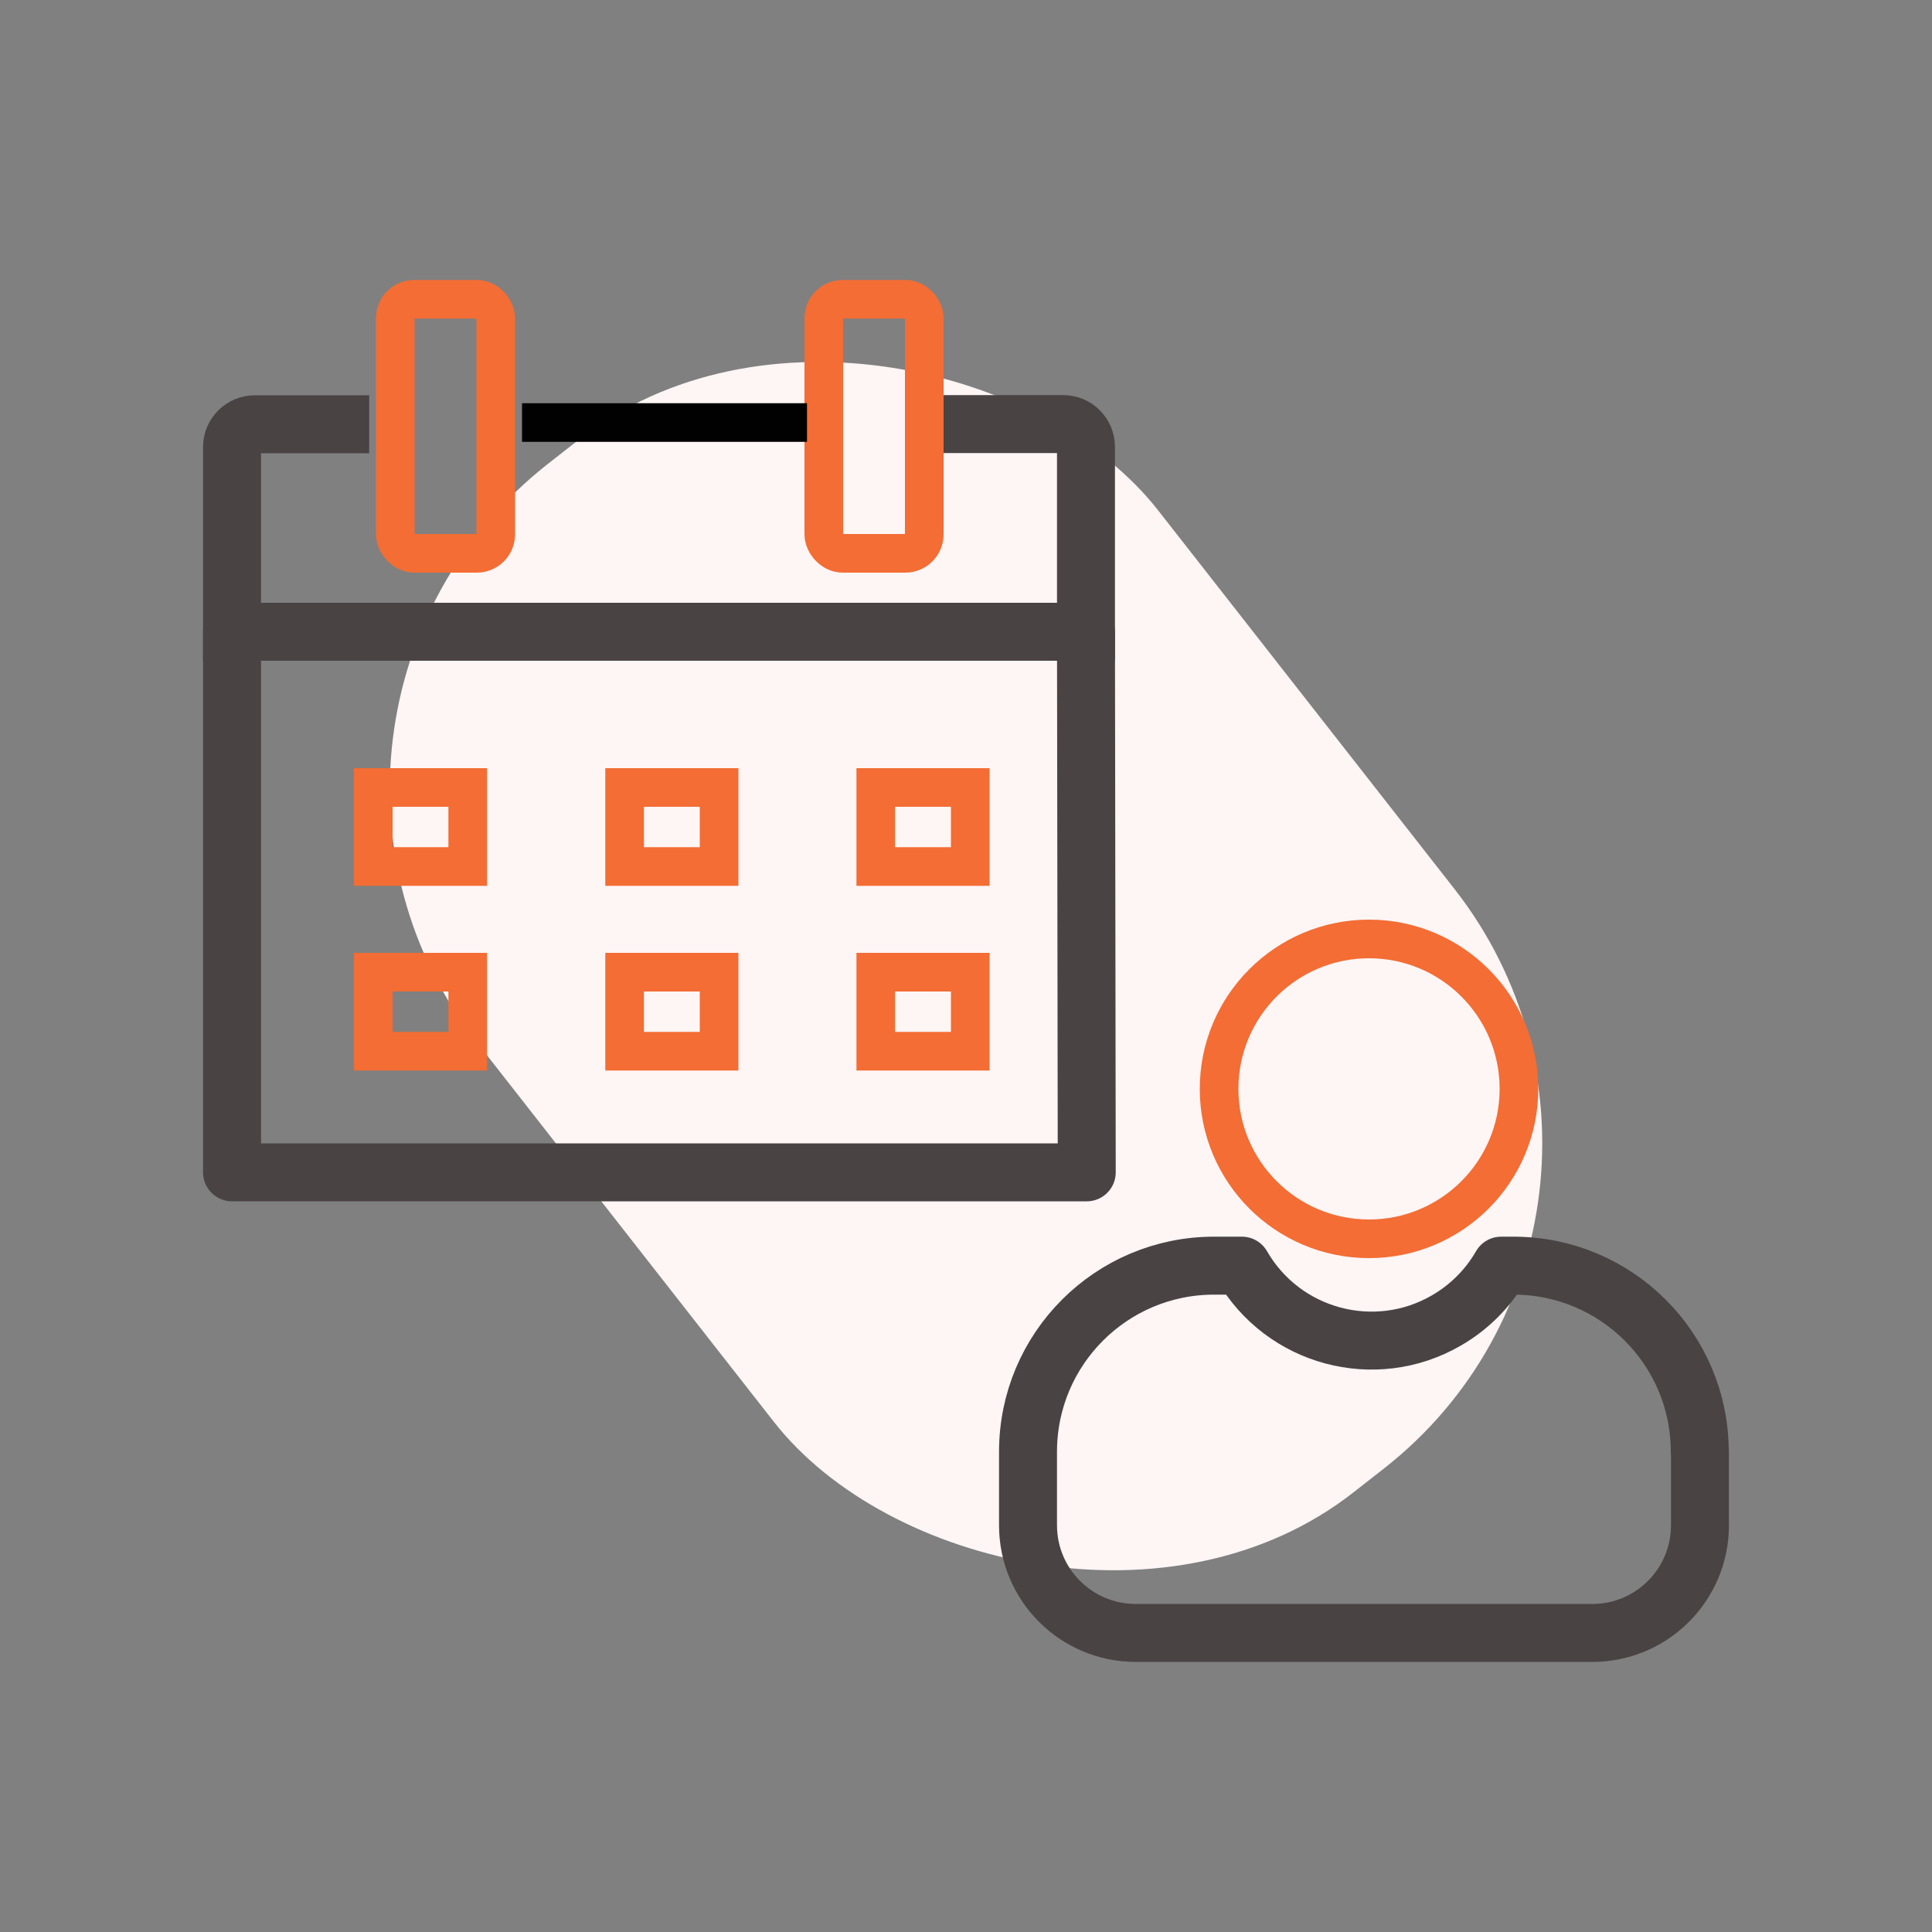 <?xml version="1.0" encoding="UTF-8"?>
<svg id="contact-calendar" xmlns="http://www.w3.org/2000/svg" viewBox="0 0 100 100">
  <rect x="0" y="0" width="100" height="100" fill="#808080" stroke="none"/>
  <defs>
    <style>
      .cls-1 {
        stroke: #f36d34;
      }

      .cls-1, .cls-2, .cls-3, .cls-4 {
        fill: none;
      }

      .cls-1, .cls-2, .cls-4 {
        stroke-miterlimit: 10;
      }

      .cls-1, .cls-3 {
        stroke-linecap: round;
      }

      .cls-1, .cls-4 {
        stroke-width: 2px;
      }

      .cls-2, .cls-3 {
        stroke: #494344;
        stroke-width: 3px;
      }

      .cls-5 {
        fill: #fef5f5;
      }

      .cls-3 {
        stroke-linejoin: round;
      }

      .cls-4 {
        stroke: #010101;
      }
    </style>
  </defs>
  <rect class="cls-5" x="27.63" y="16.19" width="44.74" height="67.62" rx="21.37" ry="21.37" transform="translate(-20.19 41.45) rotate(-38.05)"/>
  <path class="cls-2" d="M19.11,21.96h-5.92c-.65,0-1.17.52-1.18,1.16h0v9.58h44.2v-9.58c0-.31-.13-.61-.35-.83-.22-.22-.52-.34-.83-.34h-6.21"/>
  <rect class="cls-1" x="20.46" y="15.49" width="5.2" height="13.15" rx=".98" ry=".98"/>
  <rect class="cls-1" x="42.64" y="15.49" width="5.2" height="13.15" rx=".98" ry=".98"/>
  <line class="cls-4" x1="27.02" y1="21.87" x2="41.77" y2="21.87"/>
  <polyline class="cls-3" points="12.01 32.71 12.01 60.68 56.25 60.68 56.21 32.71"/>
  <rect class="cls-1" x="19.32" y="40.76" width="4.89" height="4.09"/>
  <rect class="cls-1" x="45.33" y="40.76" width="4.89" height="4.09"/>
  <rect class="cls-1" x="19.32" y="50.32" width="4.89" height="4.09"/>
  <rect class="cls-1" x="32.33" y="50.32" width="4.89" height="4.09"/>
  <rect class="cls-1" x="32.33" y="40.76" width="4.89" height="4.09"/>
  <rect class="cls-1" x="45.33" y="50.32" width="4.89" height="4.09"/>
  <path class="cls-3" d="M87.99,75.14v3.81c0,3.07-2.49,5.57-5.57,5.57h-23.64c-3.07,0-5.57-2.49-5.57-5.57h0v-3.81c0-5.32,4.31-9.63,9.63-9.63h1.44c2.14,3.71,6.88,4.98,10.58,2.84,1.18-.68,2.16-1.66,2.84-2.84h.64c5.32,0,9.64,4.31,9.64,9.63h.01Z"/>
  <circle class="cls-1" cx="70.86" cy="56.36" r="7.76"/>
</svg>